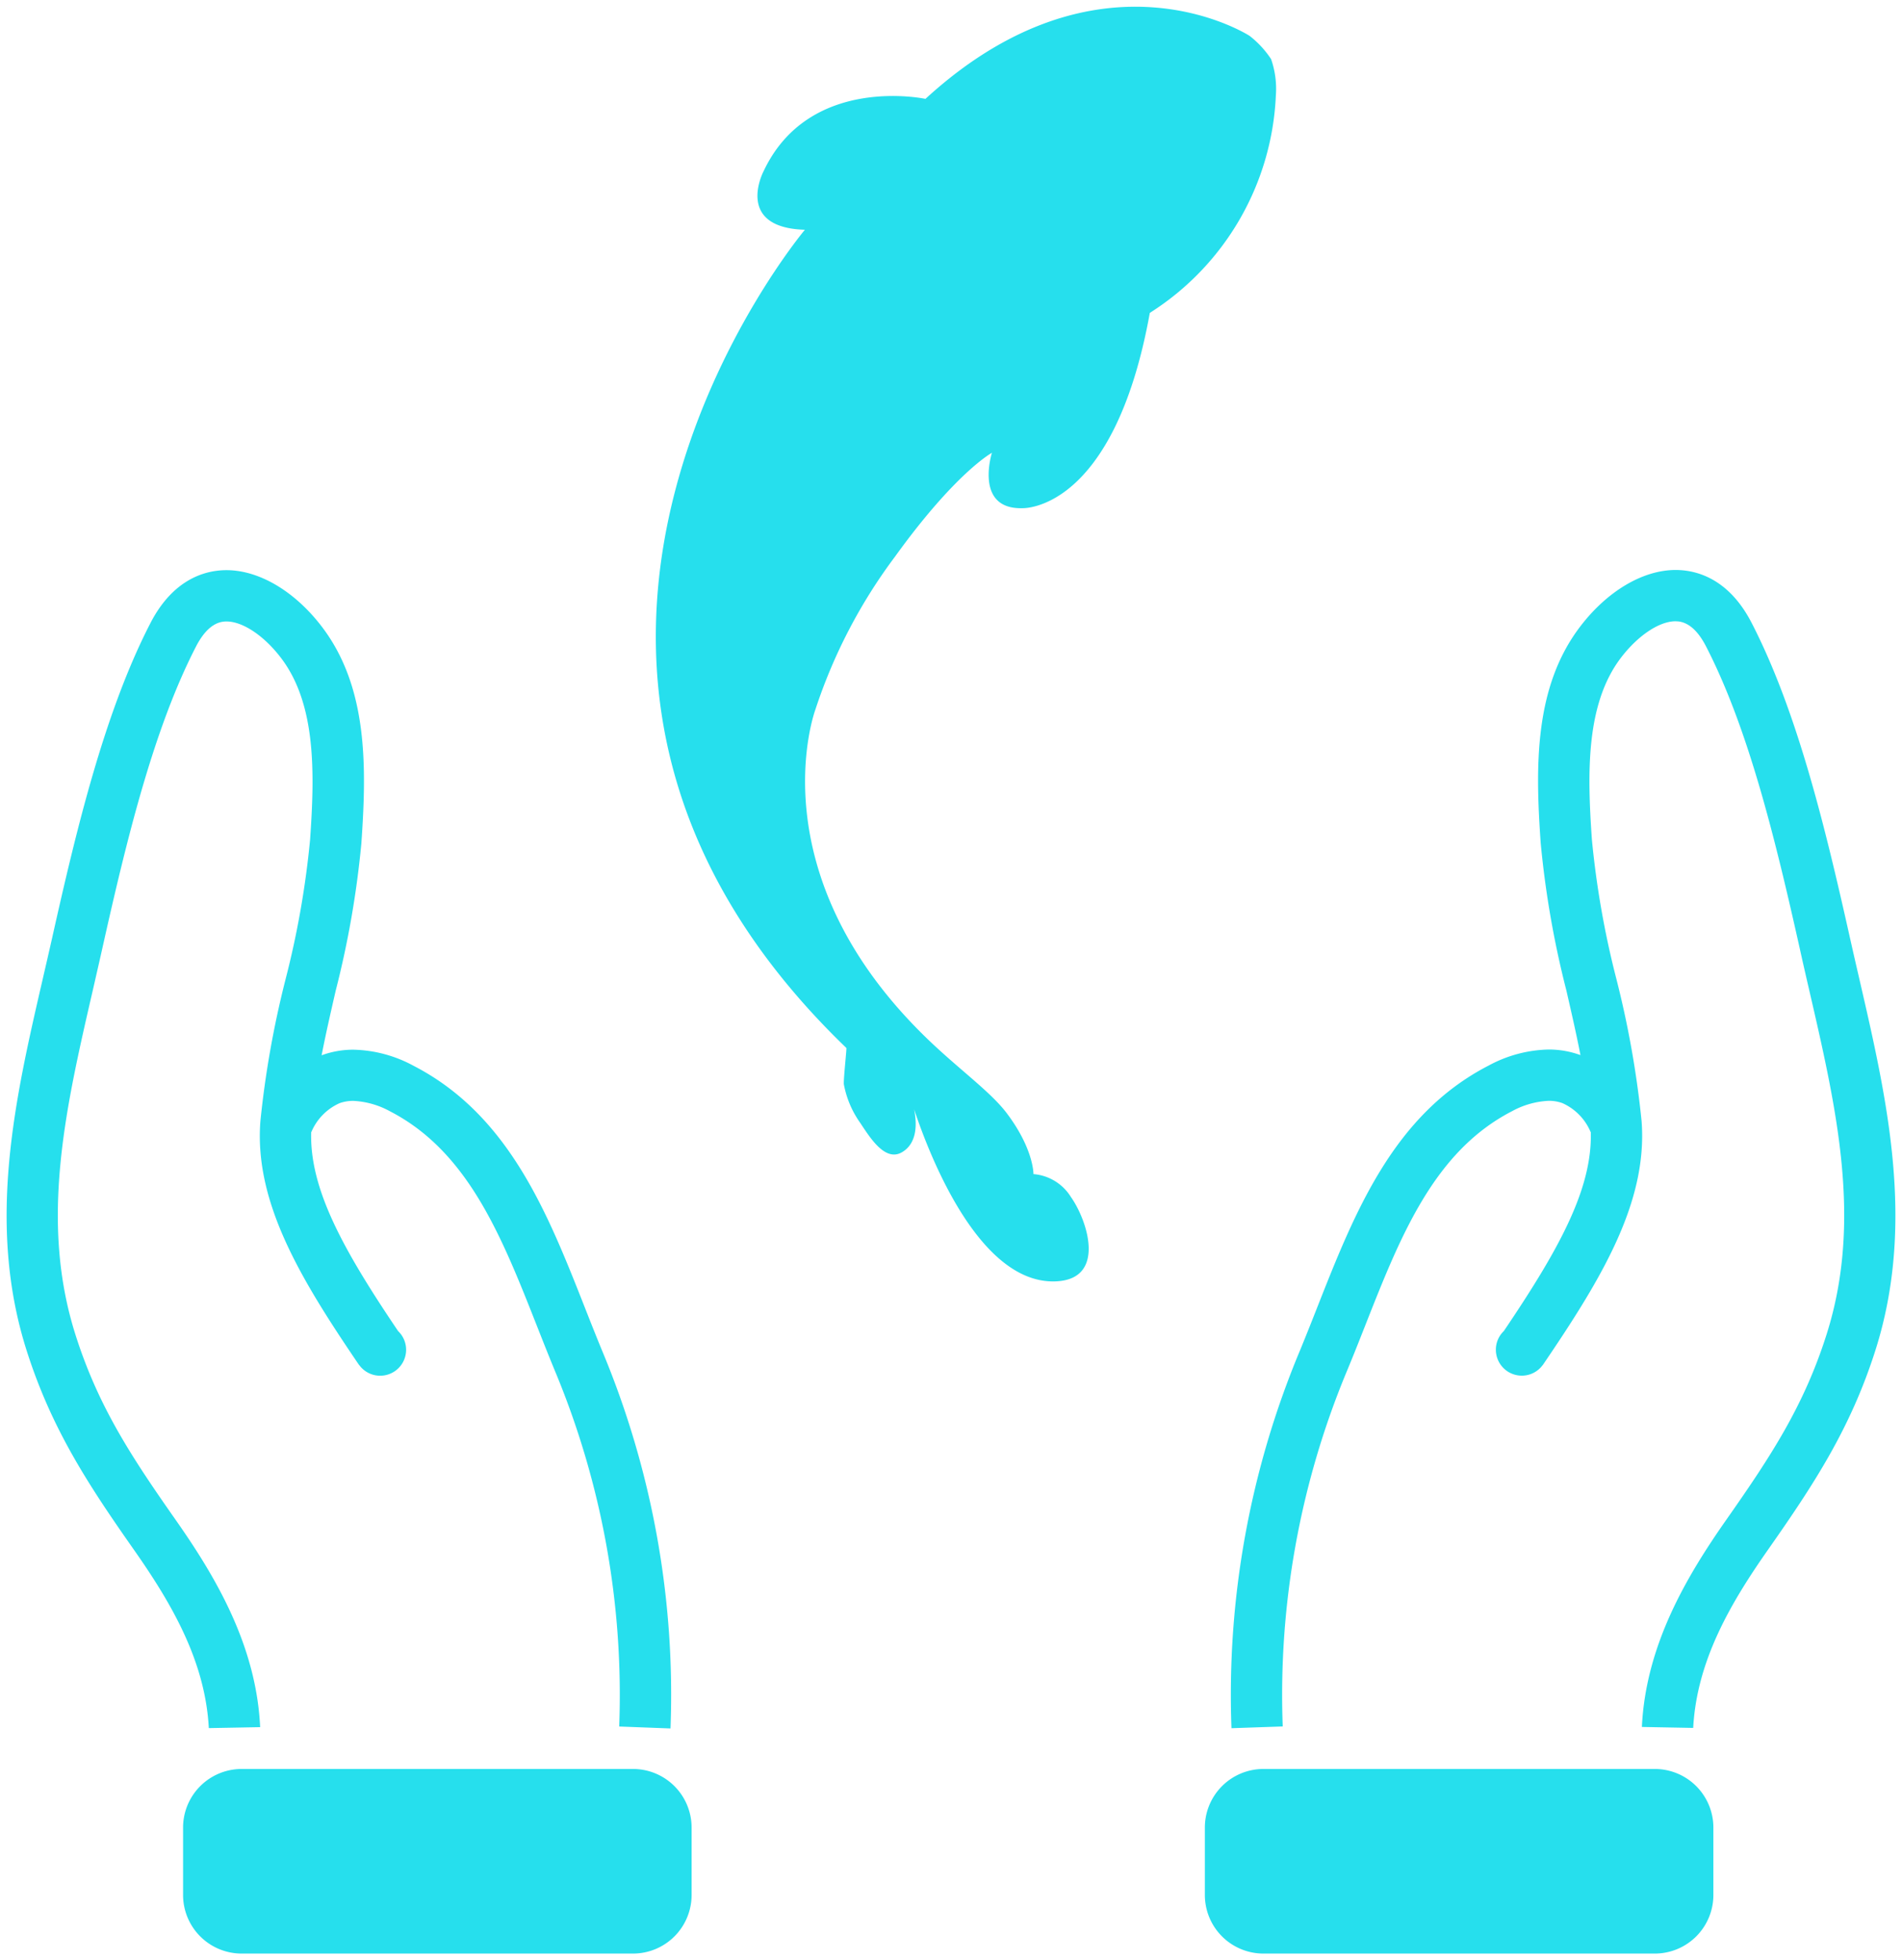 <svg xmlns="http://www.w3.org/2000/svg" width="142.12" height="146.46" viewBox="0 0 142.12 146.46"><path d="M-1914.086-45.509a4.378,4.378,0,0,1-4.378-4.378v-5.036a4.377,4.377,0,0,1,4.378-4.378h29.241a4.378,4.378,0,0,1,4.378,4.378v5.036a4.378,4.378,0,0,1-4.378,4.378Zm-76.349,0a4.378,4.378,0,0,1-4.378-4.378v-5.036a4.378,4.378,0,0,1,4.378-4.378h29.241a4.378,4.378,0,0,1,4.378,4.378v5.036a4.378,4.378,0,0,1-4.378,4.378Zm79.067-45.033c.443-1.071.894-2.215,1.292-3.225,2.792-7.085,5.679-14.411,12.812-18.087a9.824,9.824,0,0,1,4.486-1.2,6.86,6.86,0,0,1,2.3.389l.08.029c-.309-1.586-.675-3.182-1.051-4.82a71.12,71.12,0,0,1-1.922-11.036c-.4-5.7-.5-11.645,2.955-16.168,2.017-2.644,4.681-4.223,7.127-4.223.167,0,.332.007.5.022,1.507.132,3.627.921,5.177,3.924,3.4,6.59,5.495,15.24,7.349,23.534.225,1.007.457,2.014.69,3.023,2.083,9.021,4.229,18.318,1.212,27.8-1.862,5.854-4.609,10.025-8.005,14.871-2.763,3.94-5.341,8.276-5.609,13.34l-3.834-.071c.287-6.1,3.334-11.236,6.3-15.469,3.314-4.726,5.792-8.484,7.492-13.832,2.7-8.482.761-16.869-1.288-25.747-.238-1.027-.474-2.053-.7-3.079-1.8-8.05-3.822-16.428-7.014-22.613-.6-1.165-1.31-1.793-2.106-1.863-.057,0-.118-.007-.179-.007-1.209,0-2.8,1.066-4.063,2.715-2.641,3.462-2.525,8.607-2.179,13.577a67.46,67.46,0,0,0,1.833,10.439,72.413,72.413,0,0,1,1.881,10.607c.473,6.09-3.045,11.849-7.36,18.2l-.064.079a1.929,1.929,0,0,1-1.526.746,1.939,1.939,0,0,1-1.938-1.937,1.924,1.924,0,0,1,.558-1.36l.037-.038.03-.043c4.162-6.161,6.582-10.618,6.468-14.823l-.012,0a4.1,4.1,0,0,0-2.124-2.168,3.019,3.019,0,0,0-1.016-.166,6.307,6.307,0,0,0-2.731.775c-5.852,3.016-8.354,9.363-11,16.084l-.02.049c-.419,1.064-.853,2.163-1.3,3.236a62.9,62.9,0,0,0-4.816,26.6l-3.83.131A66.628,66.628,0,0,1-1911.368-90.542Zm-50.857,28.069a62.894,62.894,0,0,0-4.815-26.6c-.447-1.083-.885-2.192-1.307-3.263-2.658-6.743-5.16-13.09-11.012-16.106a6.306,6.306,0,0,0-2.731-.775,3.028,3.028,0,0,0-1.017.166,4.1,4.1,0,0,0-2.124,2.168l-.011,0c-.113,4.2,2.307,8.662,6.468,14.823l.03.043.037.037a1.929,1.929,0,0,1,.559,1.361,1.939,1.939,0,0,1-1.938,1.937,1.929,1.929,0,0,1-1.526-.746l-.081-.1c-4.307-6.339-7.815-12.09-7.343-18.172a72.536,72.536,0,0,1,1.88-10.6,67.51,67.51,0,0,0,1.834-10.444c.346-4.972.462-10.115-2.18-13.577-1.258-1.65-2.853-2.715-4.062-2.715-.062,0-.122,0-.182.008-.793.069-1.5.7-2.1,1.862-3.191,6.186-5.215,14.563-7.014,22.613-.229,1.026-.466,2.052-.7,3.079-2.049,8.879-3.985,17.266-1.288,25.747,1.7,5.348,4.178,9.106,7.493,13.832,2.969,4.234,6.017,9.366,6.3,15.469l-3.835.071c-.268-5.063-2.844-9.4-5.607-13.34-3.4-4.846-6.144-9.016-8.006-14.871-3.017-9.483-.87-18.78,1.206-27.77.235-1.019.47-2.037.7-3.054,1.854-8.294,3.948-16.945,7.349-23.534,1.55-3,3.67-3.792,5.177-3.924.165-.014.331-.022.5-.022,2.445,0,5.109,1.579,7.126,4.223,3.452,4.522,3.353,10.467,2.956,16.168a71.183,71.183,0,0,1-1.922,11.035c-.376,1.64-.742,3.235-1.051,4.822l.08-.03a6.86,6.86,0,0,1,2.3-.389,9.826,9.826,0,0,1,4.486,1.2c7.133,3.677,10.02,11,12.812,18.086.419,1.065.853,2.164,1.292,3.226a66.626,66.626,0,0,1,5.1,28.2Zm22.035-46.115c.249,1.206.18,2.594-.926,3.219-1.3.738-2.465-1.269-3.131-2.249a7.245,7.245,0,0,1-1.19-2.831c-.046-.268.219-2.69.187-2.72-30.116-29-3.1-61.133-3.1-61.133-5.278-.156-3.1-4.347-3.1-4.347,3.416-7.3,12.108-5.433,12.108-5.433,13.04-11.953,24.217-4.709,24.217-4.709a7.223,7.223,0,0,1,1.61,1.74,6.735,6.735,0,0,1,.356,2.711,20.284,20.284,0,0,1-9.418,16.248c-2.691,14.9-9.521,14.592-9.521,14.592-3.623.1-2.277-4.139-2.277-4.139s-2.691,1.449-7.244,7.762a39.641,39.641,0,0,0-5.951,11.435s-4.5,12.109,8.305,24.527c2.349,2.279,4.756,3.984,5.976,5.589,2.049,2.7,2.018,4.579,2.018,4.579a3.632,3.632,0,0,1,2.795,1.707c1.236,1.74,2.64,6.054-1,6.3-.113.008-.225.011-.337.011C-1935.392-95.733-1939.028-105.1-1940.19-108.588Z" transform="translate(2008.493 191.469)" fill="#26dfed" stroke="rgba(0,0,0,0)" stroke-miterlimit="10" stroke-width="1"/></svg>
